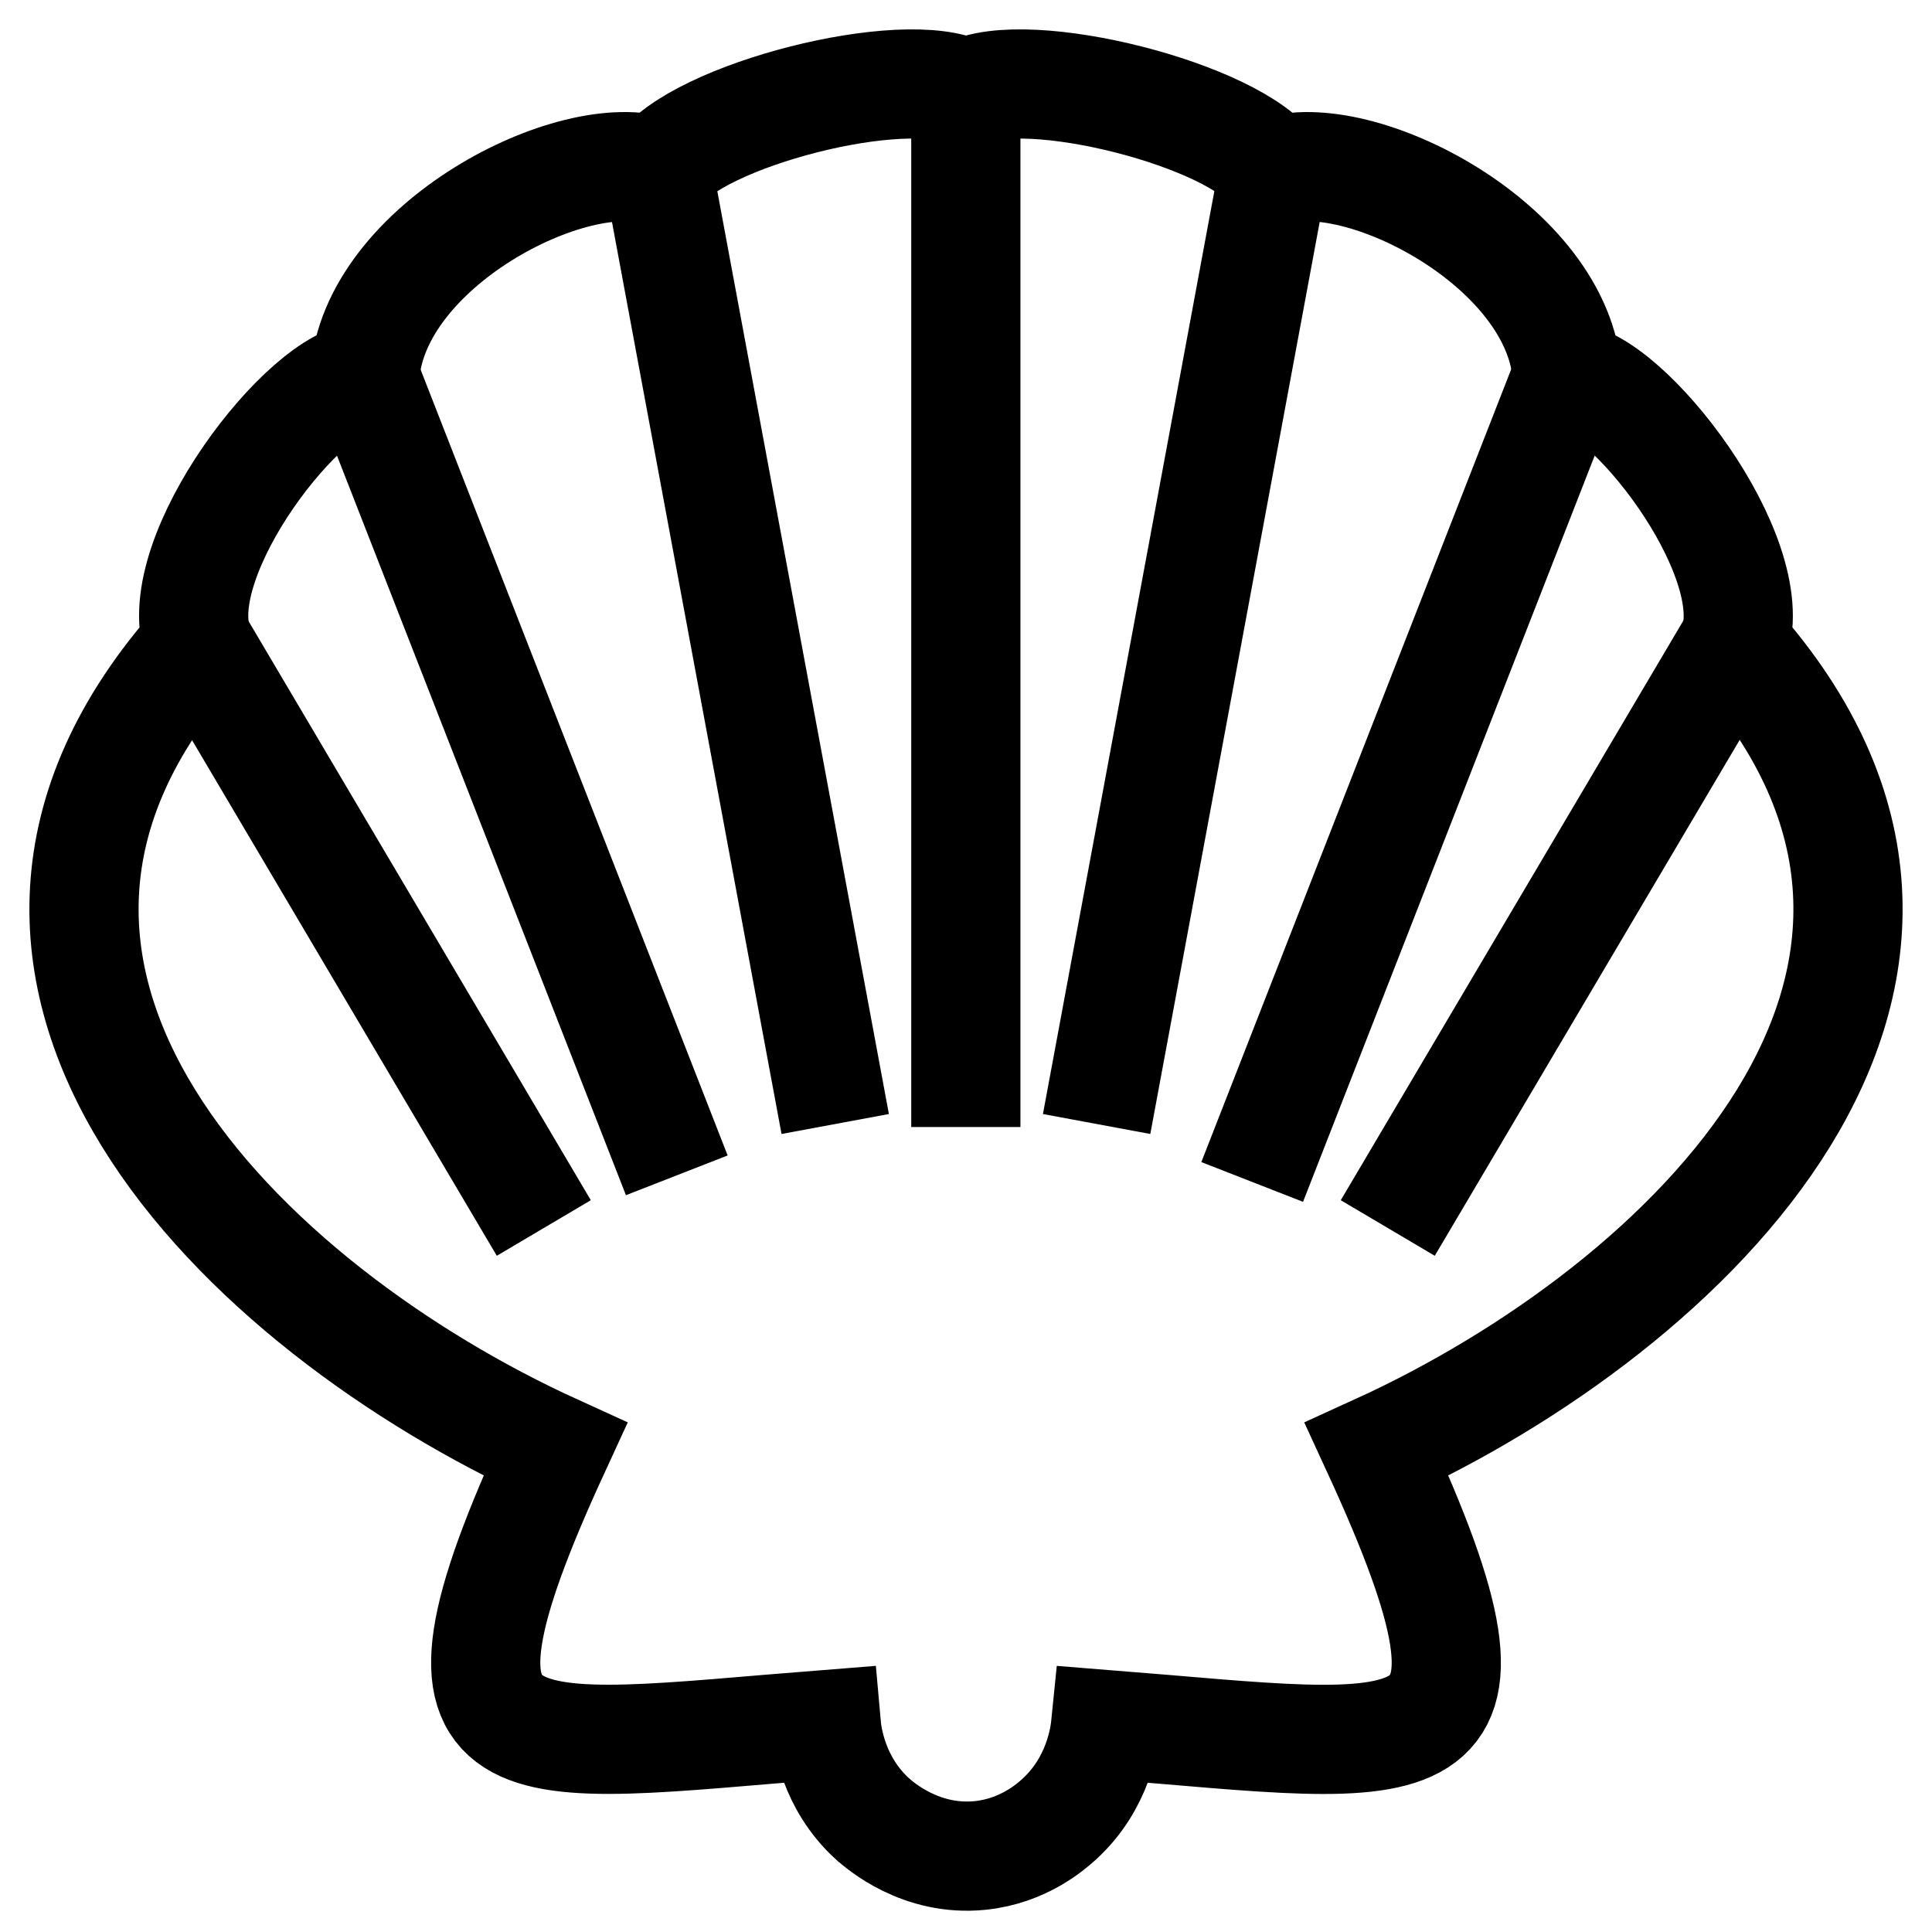 <svg width="23" height="23" viewBox="0 0 23 23" fill="none" xmlns="http://www.w3.org/2000/svg">
<path d="M11.498 1.112V13.417" stroke="black" stroke-width="1.3" stroke-miterlimit="10"/>
<path d="M15.161 2.042L13.055 13.381" stroke="black" stroke-width="1.3" stroke-miterlimit="10"/>
<path d="M18.653 4.486L14.907 14.071" stroke="black" stroke-width="1.3" stroke-miterlimit="10"/>
<path d="M20.639 7.652L16.521 14.619" stroke="black" stroke-width="1.3" stroke-miterlimit="10"/>
<path d="M7.835 2.042L9.943 13.381" stroke="black" stroke-width="1.3" stroke-miterlimit="10"/>
<path d="M4.343 4.486L8.057 13.992" stroke="black" stroke-width="1.3" stroke-miterlimit="10"/>
<path d="M2.356 7.652L6.474 14.619" stroke="black" stroke-width="1.3" stroke-miterlimit="10"/>
<path d="M10.386 21.653C9.914 21.221 9.848 20.666 9.836 20.53C6.042 20.828 4.779 21.228 6.61 17.254C2.909 15.568 -1.184 11.622 2.356 7.657C1.996 6.613 3.658 4.486 4.342 4.488C4.44 2.922 6.836 1.694 7.835 2.044C8.279 1.372 10.785 0.733 11.5 1.114C12.215 0.733 14.721 1.372 15.165 2.044C16.164 1.694 18.56 2.922 18.658 4.488C19.34 4.488 21.001 6.61 20.644 7.657C24.184 11.622 20.091 15.568 16.39 17.254C18.221 21.228 16.958 20.83 13.164 20.53C13.15 20.67 13.081 21.228 12.606 21.66C12.511 21.746 12.182 22.037 11.667 22.089C10.963 22.16 10.475 21.731 10.389 21.655L10.386 21.653Z" stroke="black" stroke-width="1.3" stroke-miterlimit="10"/>
</svg>
